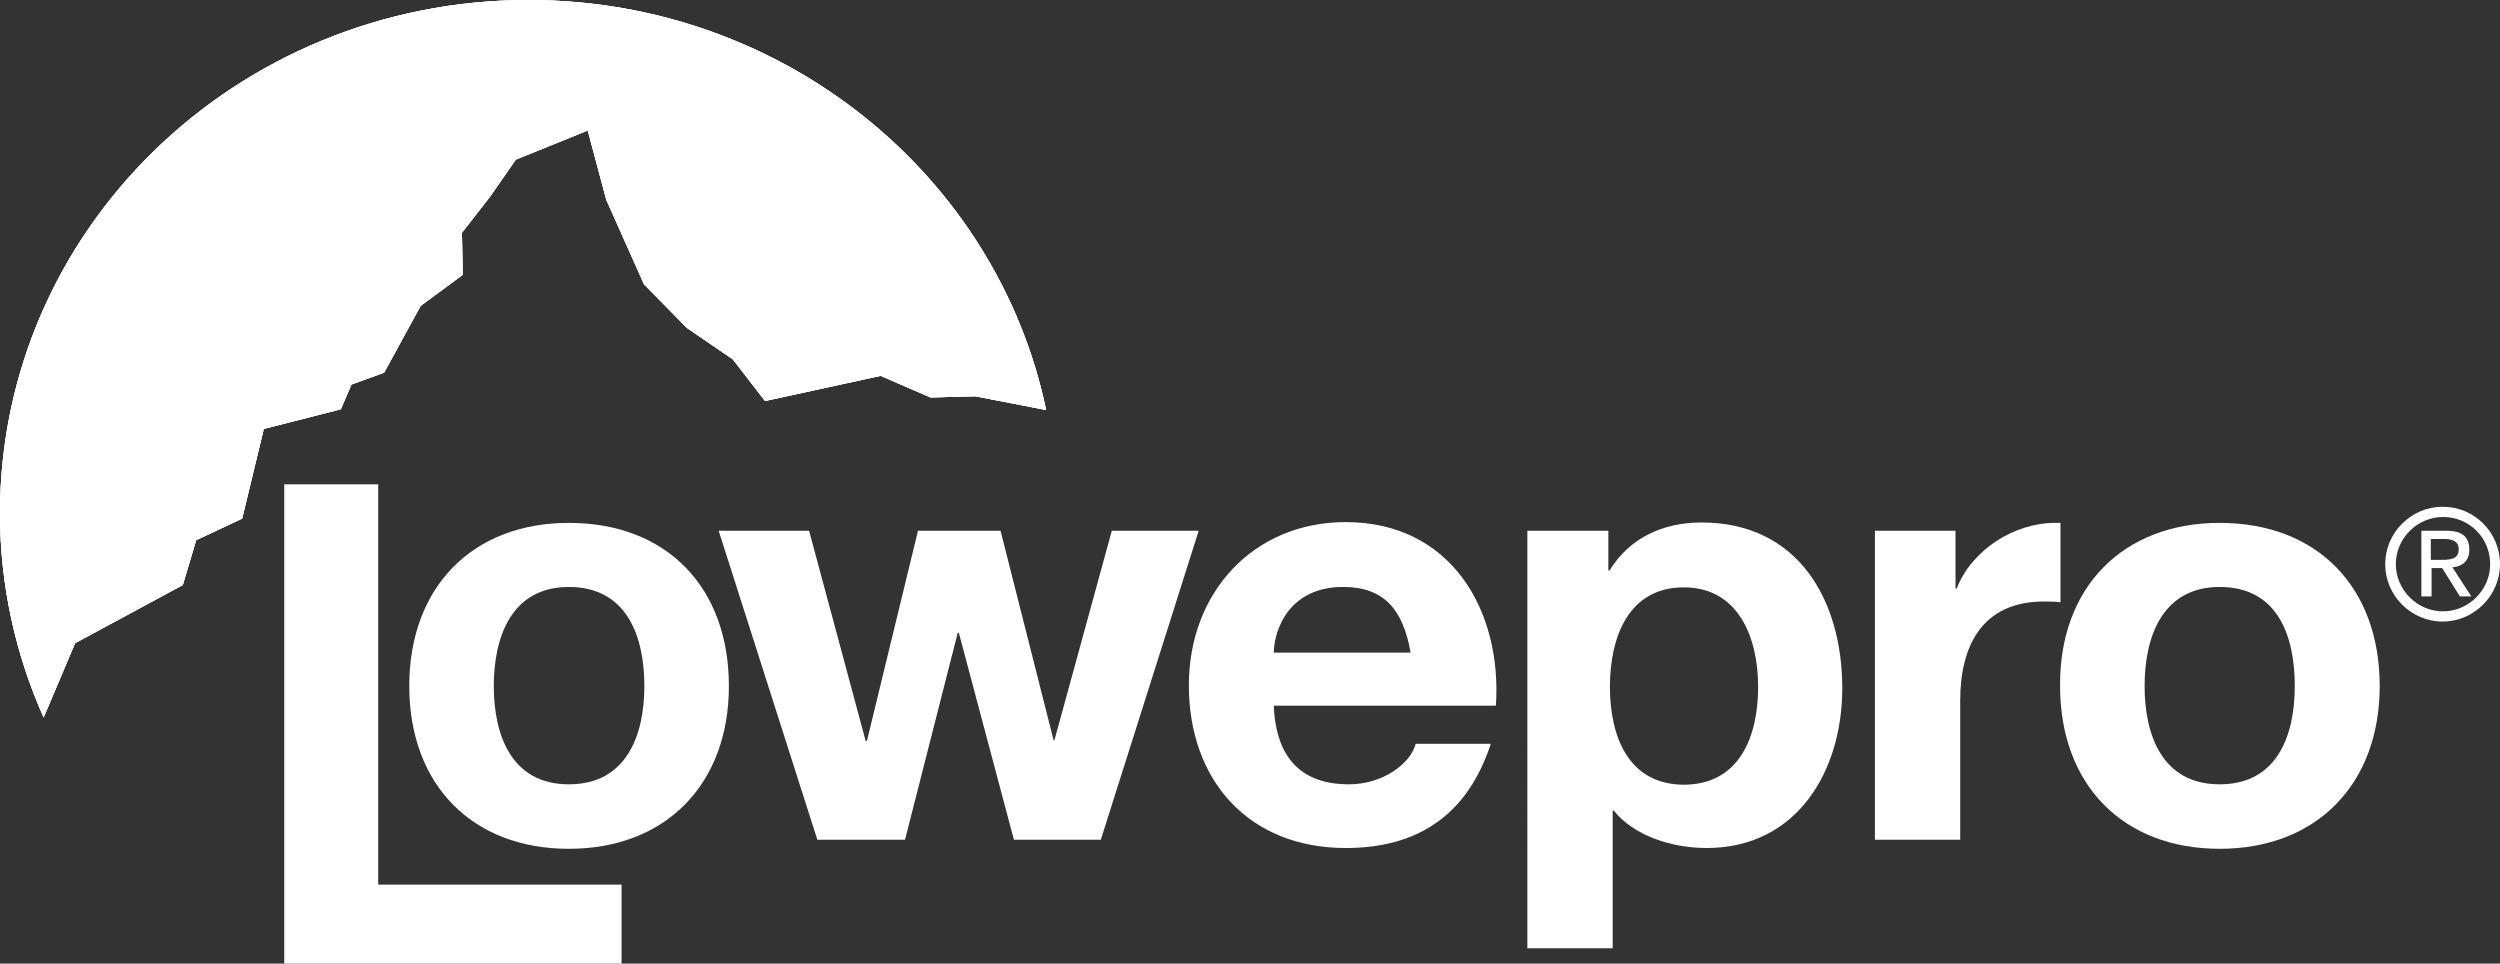<?xml version="1.0" encoding="utf-8"?>
<!-- Generator: Adobe Illustrator 19.2.1, SVG Export Plug-In . SVG Version: 6.00 Build 0)  -->
<svg version="1.1" id="Camada_1" xmlns="http://www.w3.org/2000/svg" xmlns:xlink="http://www.w3.org/1999/xlink" x="0px" y="0px"
	 viewBox="0 0 635.9 245.1" style="enable-background:new 0 0 635.9 245.1;" xml:space="preserve">
<rect x="0" y="0" width="635.9" height="245.1" fill="#333333" stroke="none"/>
<g>
	<g>
		<defs>
			<path id="SVGID_1_" d="M144.7,133c24.9,0,40.7,16.4,40.7,41.5c0,24.9-16,41.4-40.7,41.4c-24.7,0-40.6-16.4-40.6-41.4
				C104.1,149.5,120,133,144.7,133 M144.7,199.5c14.8,0,19.2-12.7,19.2-25c0-12.7-4.5-25.2-19.2-25.2c-14.6,0-19.1,12.7-19.1,25.2
				C125.6,187,130.1,199.5,144.7,199.5"/>
		</defs>
		<clipPath id="SVGID_2_">
			<use xlink:href="#SVGID_1_"  style="overflow:visible;"/>
		</clipPath>
		<g style="clip-path:url(#SVGID_2_);">
			<defs>
				<rect id="SVGID_3_" x="-583.5" y="-6317.3" width="4169.9" height="27541.7"/>
			</defs>
			<clipPath id="SVGID_4_">
				<use xlink:href="#SVGID_3_"  style="overflow:visible;"/>
			</clipPath>
			<rect x="89.6" y="118.5" style="clip-path:url(#SVGID_4_);fill:#FFFFFF;" width="110.3" height="111.9"/>
		</g>
	</g>
	<g>
		<defs>
			<polygon id="SVGID_5_" points="280,213.6 257.9,213.6 243.9,161 243.6,161 230.2,213.6 207.9,213.6 182.8,135 205.8,135 
				220.2,188.5 220.5,188.5 233.5,135 254.5,135 268,188.3 268.2,188.3 282.8,135 304.9,135 			"/>
		</defs>
		<clipPath id="SVGID_6_">
			<use xlink:href="#SVGID_5_"  style="overflow:visible;"/>
		</clipPath>
		<g style="clip-path:url(#SVGID_6_);">
			<defs>
				<rect id="SVGID_7_" x="-583.5" y="-6317.3" width="4169.9" height="27541.7"/>
			</defs>
			<clipPath id="SVGID_8_">
				<use xlink:href="#SVGID_7_"  style="overflow:visible;"/>
			</clipPath>
			<rect x="168.4" y="120.6" style="clip-path:url(#SVGID_8_);fill:#FFFFFF;" width="151" height="107.5"/>
		</g>
	</g>
	<g>
		<defs>
			<path id="SVGID_9_" d="M324,179.6c0.6,13.6,7.4,19.9,19.1,19.9c8.7,0,15.7-5.3,17-10.3h19.1c-6.1,18.6-19.1,26.5-36.9,26.5
				c-24.5,0-39.9-17-39.9-41.4c0-23.6,16.4-41.5,39.9-41.5c26.8,0,39.8,22.5,38.2,46.7H324V179.6z M358.8,166
				c-1.9-10.9-6.7-16.7-17.2-16.7c-13.5,0-17.5,10.6-17.6,16.7H358.8z"/>
		</defs>
		<clipPath id="SVGID_10_">
			<use xlink:href="#SVGID_9_"  style="overflow:visible;"/>
		</clipPath>
		<g style="clip-path:url(#SVGID_10_);">
			<defs>
				<rect id="SVGID_11_" x="-583.5" y="-6317.3" width="4169.9" height="27541.7"/>
			</defs>
			<clipPath id="SVGID_12_">
				<use xlink:href="#SVGID_11_"  style="overflow:visible;"/>
			</clipPath>
			<rect x="287.8" y="118.3" style="clip-path:url(#SVGID_12_);fill:#FFFFFF;" width="107.2" height="111.9"/>
		</g>
	</g>
	<g>
		<defs>
			<path id="SVGID_13_" d="M564.6,133c24.9,0,40.7,16.4,40.7,41.5c0,24.9-16,41.4-40.7,41.4S524,199.5,524,174.5
				C523.8,149.5,539.9,133,564.6,133 M564.6,199.5c14.8,0,19.1-12.7,19.1-25c0-12.7-4.3-25.2-19.1-25.2c-14.6,0-19.1,12.7-19.1,25.2
				C545.5,187,550,199.5,564.6,199.5"/>
		</defs>
		<clipPath id="SVGID_14_">
			<use xlink:href="#SVGID_13_"  style="overflow:visible;"/>
		</clipPath>
		<g style="clip-path:url(#SVGID_14_);">
			<defs>
				<rect id="SVGID_15_" x="-583.5" y="-6317.3" width="4169.9" height="27541.7"/>
			</defs>
			<clipPath id="SVGID_16_">
				<use xlink:href="#SVGID_15_"  style="overflow:visible;"/>
			</clipPath>
			<rect x="509.5" y="118.5" style="clip-path:url(#SVGID_16_);fill:#FFFFFF;" width="110.3" height="111.9"/>
		</g>
	</g>
	<g>
		<defs>
			<polygon id="SVGID_17_" points="72.3,123.2 96.2,123.2 96.2,225 158.1,225 158.1,245.1 72.3,245.1 			"/>
		</defs>
		<clipPath id="SVGID_18_">
			<use xlink:href="#SVGID_17_"  style="overflow:visible;"/>
		</clipPath>
		<g style="clip-path:url(#SVGID_18_);">
			<defs>
				<rect id="SVGID_19_" x="-583.5" y="-6317.3" width="4169.9" height="27541.7"/>
			</defs>
			<clipPath id="SVGID_20_">
				<use xlink:href="#SVGID_19_"  style="overflow:visible;"/>
			</clipPath>
			<rect x="57.9" y="108.7" style="clip-path:url(#SVGID_20_);fill:#FFFFFF;" width="114.8" height="150.8"/>
		</g>
	</g>
	<g>
		<defs>
			<path id="SVGID_21_" d="M11.1,182.5C4,166.6,0,149,0,130.6C0,58.4,60.1,0,134.4,0c65,0,119.2,44.7,131.7,104.3l-18-3.5l-11.4,0.3
				l-12.7-5.5l-29.4,6.4l-8.2-10.6l-11.7-8l-10.9-11.1l-9.6-21.5l-4.7-17.6l-18.3,7.4l-6.6,9.5l-7.1,9.1l0.2,10.7L107,77.8l-9.3,17
				l-8.3,3l-2.7,6.3l-19.6,5l-5.5,22.8l-11.7,5.5l-3.4,11.4l-27.4,14.8L11.1,182.5z"/>
		</defs>
		<use xlink:href="#SVGID_21_"  style="overflow:visible;fill-rule:evenodd;clip-rule:evenodd;fill:#FFFFFF;"/>
		<clipPath id="SVGID_22_">
			<use xlink:href="#SVGID_21_"  style="overflow:visible;"/>
		</clipPath>
		<g style="clip-path:url(#SVGID_22_);">
			<defs>
				<rect id="SVGID_23_" x="-583.5" y="-6317.3" width="4169.9" height="27541.7"/>
			</defs>
			<use xlink:href="#SVGID_23_"  style="overflow:visible;fill:#FFFFFF;"/>
			<clipPath id="SVGID_24_">
				<use xlink:href="#SVGID_23_"  style="overflow:visible;"/>
			</clipPath>
			<rect x="-14.5" y="-14.5" style="clip-path:url(#SVGID_24_);fill:#FFFFFF;" width="295" height="211.5"/>
		</g>
	</g>
	<g>
		<defs>
			<path id="SVGID_25_" d="M633.4,143.5c0,6.6-5.5,12-12,12c-6.6,0-12-5.5-12-12c0-6.6,5.5-12,12-12
				C628.1,131.5,633.4,136.8,633.4,143.5z M621.3,128.9c-8,0-14.6,6.6-14.6,14.6c0,8,6.6,14.6,14.6,14.6c8,0,14.6-6.6,14.6-14.6
				C635.9,135.5,629.5,128.9,621.3,128.9z M618.4,142.4h2.7c2.2,0,4.3-0.2,4.3-2.7c0-2.2-1.9-2.6-3.7-2.6h-3.4V142.4z M615.9,135
				h6.4c4,0,5.8,1.6,5.8,4.8c0,3-1.9,4.3-4.3,4.5l4.8,7.4h-2.9l-4.5-7.2h-2.7v7.2h-2.6V135z"/>
		</defs>
		<clipPath id="SVGID_26_">
			<use xlink:href="#SVGID_25_"  style="overflow:visible;"/>
		</clipPath>
		<g style="clip-path:url(#SVGID_26_);">
			<defs>
				<rect id="SVGID_27_" x="-583.5" y="-6317.3" width="4169.9" height="27541.7"/>
			</defs>
			<clipPath id="SVGID_28_">
				<use xlink:href="#SVGID_27_"  style="overflow:visible;"/>
			</clipPath>
			<rect x="592.3" y="114.5" style="clip-path:url(#SVGID_28_);fill:#FFFFFF;" width="58.1" height="58.1"/>
		</g>
	</g>
	<g>
		<defs>
			<path id="SVGID_29_" d="M388.6,135h20.5v10.1h0.3c5.1-8.3,13.6-12.2,23.4-12.2c24.7,0,35.8,19.9,35.8,42.2
				c0,21-11.5,40.6-34.5,40.6c-9,0-18.6-3.2-23.6-9.5h-0.3v35h-21.7V135z M447.2,174.7c0-12.5-5-25.3-18.9-25.3
				c-14.1,0-18.8,12.7-18.8,25.3c0,12.8,4.8,24.9,18.9,24.9C442.5,199.5,447.2,187.3,447.2,174.7z"/>
		</defs>
		<clipPath id="SVGID_30_">
			<use xlink:href="#SVGID_29_"  style="overflow:visible;"/>
		</clipPath>
		<g style="clip-path:url(#SVGID_30_);">
			<defs>
				<rect id="SVGID_31_" x="-583.5" y="-6317.3" width="4169.9" height="27541.7"/>
			</defs>
			<clipPath id="SVGID_32_">
				<use xlink:href="#SVGID_31_"  style="overflow:visible;"/>
			</clipPath>
			<rect x="374.1" y="118.5" style="clip-path:url(#SVGID_32_);fill:#FFFFFF;" width="109" height="137.2"/>
		</g>
	</g>
	<g>
		<defs>
			<path id="SVGID_33_" d="M523.8,133h-1.1c-10.4,0-21.2,6.9-25,16.7h-0.3V135h-20.5v78.6h21.7v-35.4c0-13.8,5.5-25.2,21.3-25.2
				c1.3,0,2.7,0,4.2,0.2V133H523.8z"/>
		</defs>
		<clipPath id="SVGID_34_">
			<use xlink:href="#SVGID_33_"  style="overflow:visible;"/>
		</clipPath>
		<g style="clip-path:url(#SVGID_34_);">
			<defs>
				<rect id="SVGID_35_" x="-583.5" y="-6317.3" width="4169.9" height="27541.7"/>
			</defs>
			<clipPath id="SVGID_36_">
				<use xlink:href="#SVGID_35_"  style="overflow:visible;"/>
			</clipPath>
			<rect x="462.3" y="118.5" style="clip-path:url(#SVGID_36_);fill:#FFFFFF;" width="76.1" height="109.6"/>
		</g>
	</g>
</g>
</svg>
